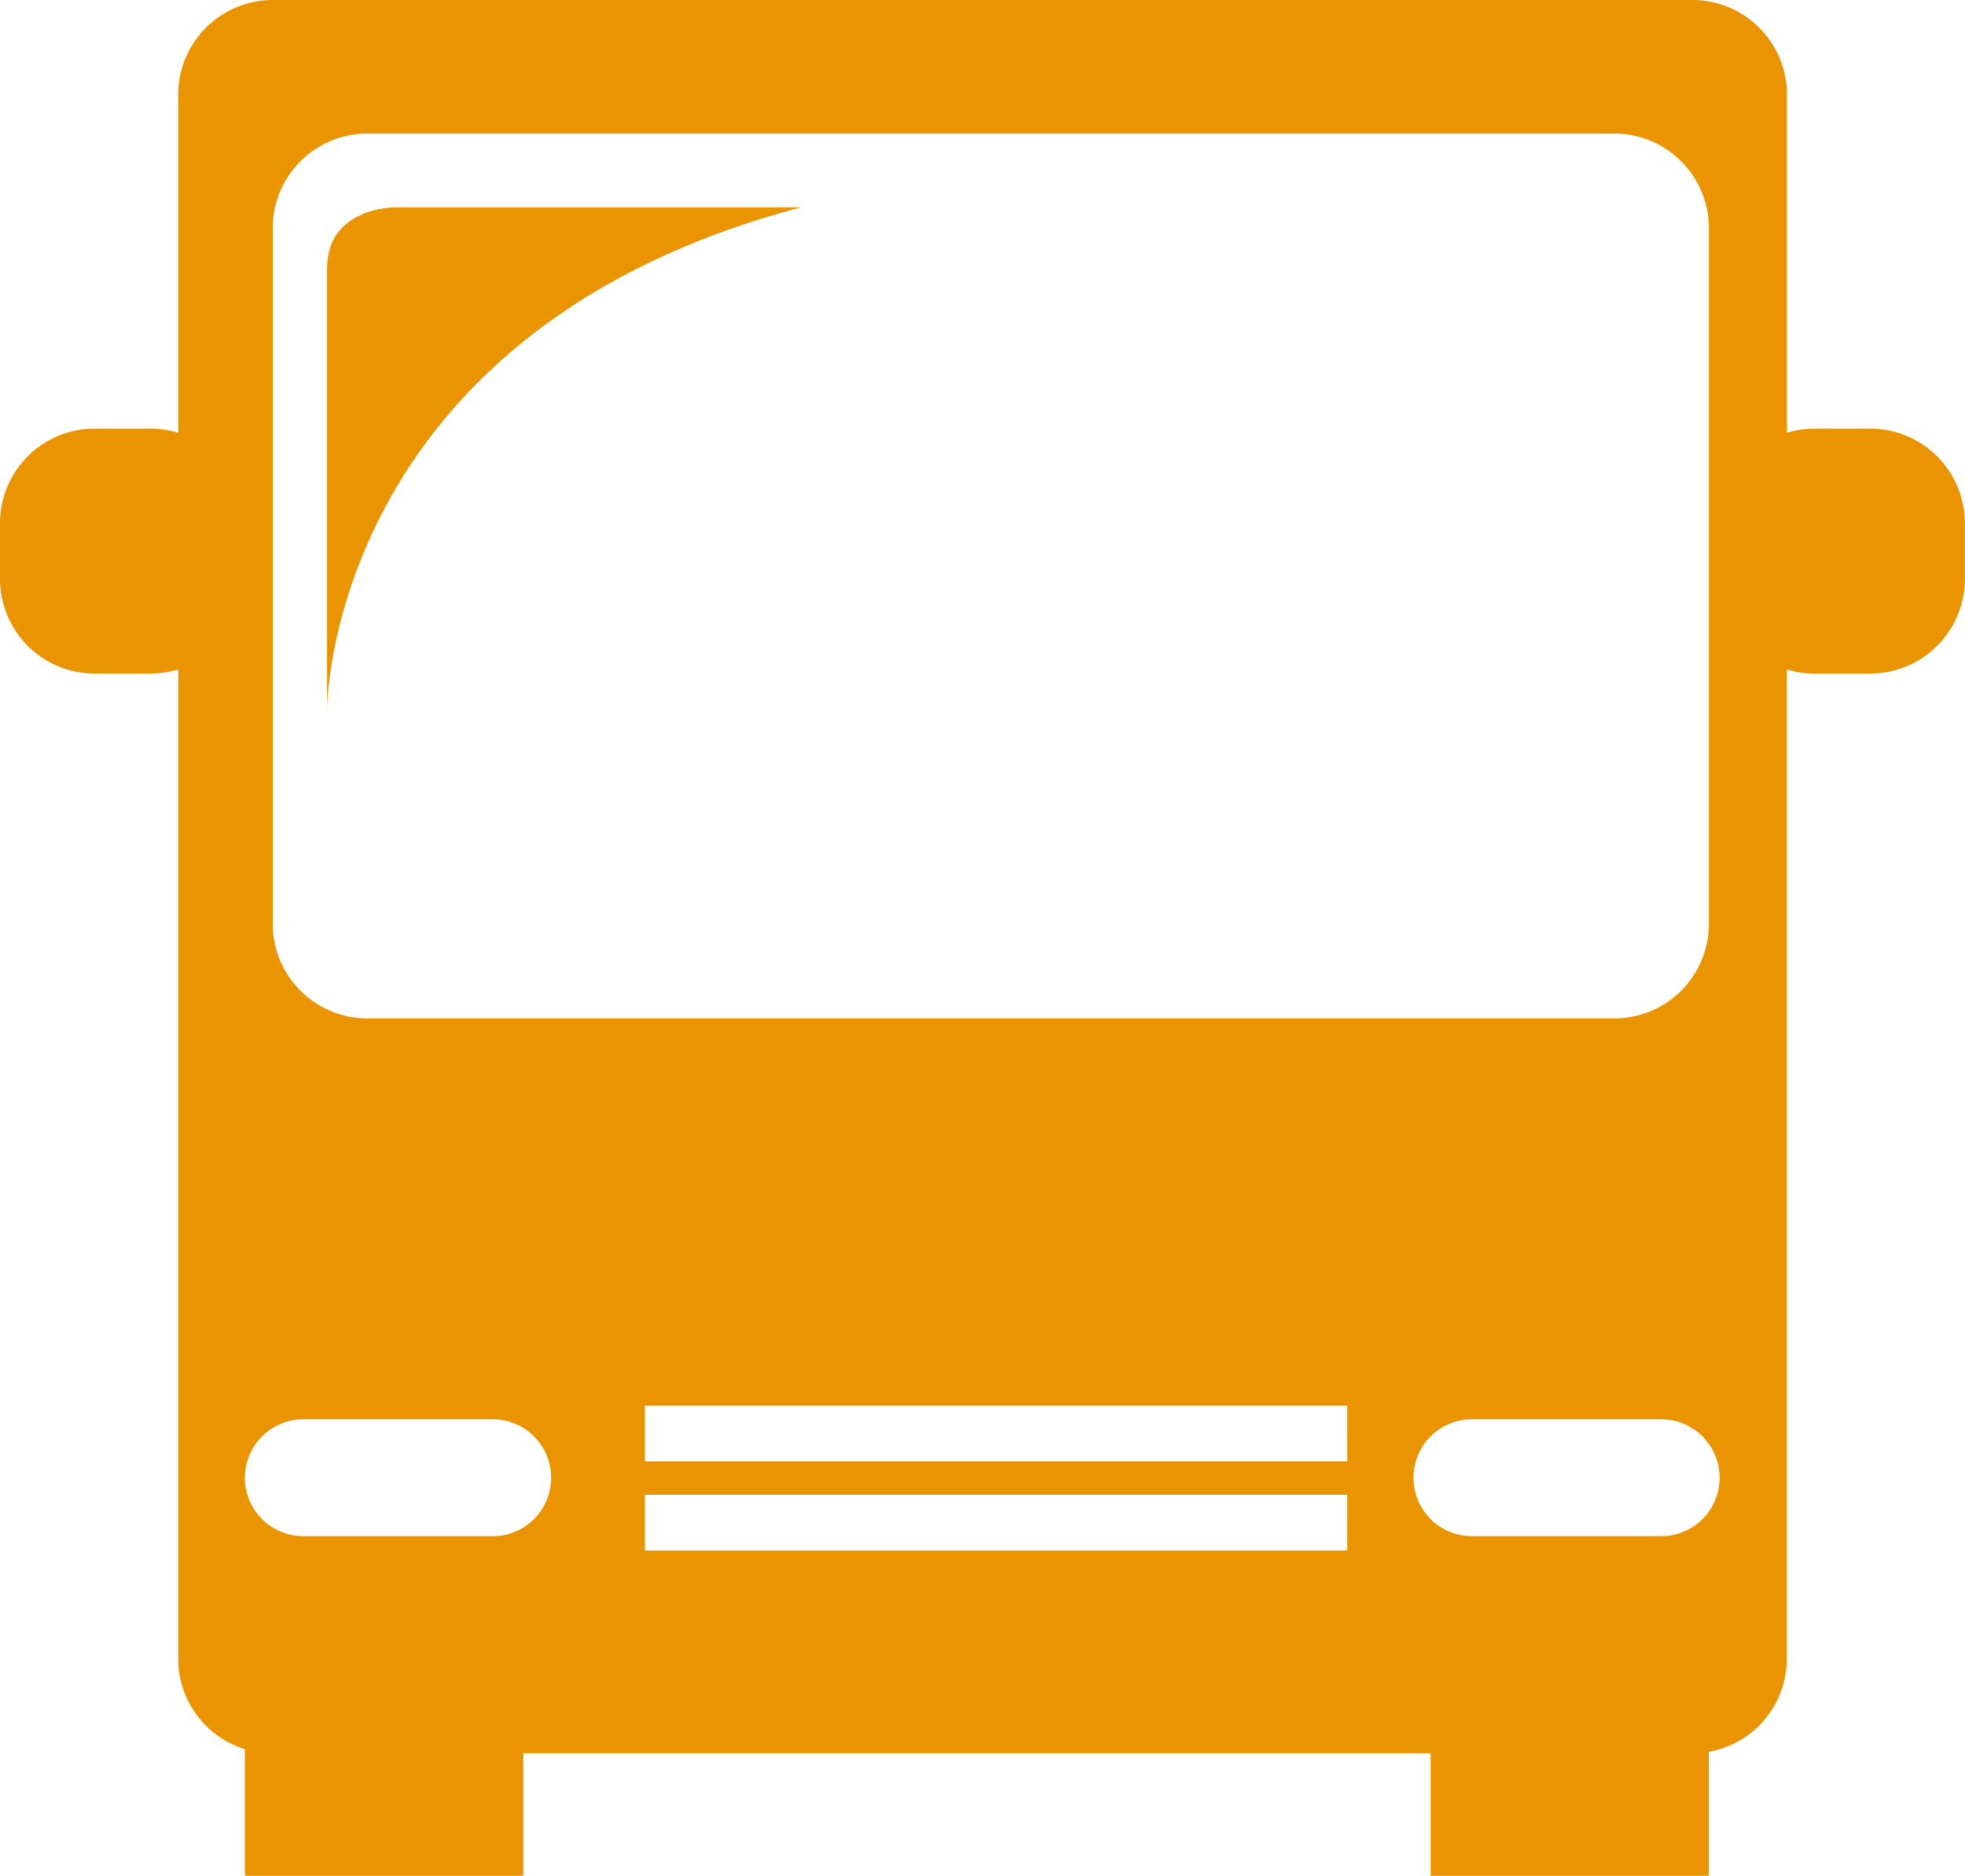 <svg id="그룹_26116" data-name="그룹 26116" xmlns="http://www.w3.org/2000/svg" xmlns:xlink="http://www.w3.org/1999/xlink" width="16.42" height="15.676" viewBox="0 0 16.42 15.676">
  <defs>
    <clipPath id="clip-path">
      <rect id="사각형_13260" data-name="사각형 13260" width="16.42" height="15.676" transform="translate(0 0)" fill="#e99400"/>
    </clipPath>
  </defs>
  <g id="그룹_26112" data-name="그룹 26112" clip-path="url(#clip-path)">
    <path id="패스_53071" data-name="패스 53071" d="M15.629,3.582h-.464a.788.788,0,0,0-.233.035V.791A.791.791,0,0,0,14.14,0H2.28a.791.791,0,0,0-.791.791V3.617a.787.787,0,0,0-.233-.035H.791A.791.791,0,0,0,0,4.373v.465a.791.791,0,0,0,.791.791h.465a.787.787,0,0,0,.233-.035v8.268a.791.791,0,0,0,.558.756v1.058H4.373V14.652h7.582v1.024H14.28V14.64a.791.791,0,0,0,.651-.778V5.594a.788.788,0,0,0,.233.035h.464a.791.791,0,0,0,.791-.791V4.373a.791.791,0,0,0-.791-.791M2.279,1.907a.791.791,0,0,1,.791-.791H13.489a.791.791,0,0,1,.791.791V7.72a.791.791,0,0,1-.791.791H3.07a.791.791,0,0,1-.791-.791ZM4.117,12.838H2.535a.488.488,0,1,1,0-.977H4.117a.488.488,0,1,1,0,.977m7.141.12H5.389v-.466h5.869Zm0-.745H5.389v-.466h5.869Zm2.627.625H12.3a.488.488,0,1,1,0-.977h1.581a.488.488,0,1,1,0,.977" transform="translate(0 0)" fill="#e99400"/>
    <path id="패스_53072" data-name="패스 53072" d="M16.8,8.139H13.4s-.559,0-.559.512v3.68s0-3.144,3.959-4.192" transform="translate(-10.108 -6.406)" fill="#e99400"/>
  </g>
</svg>
